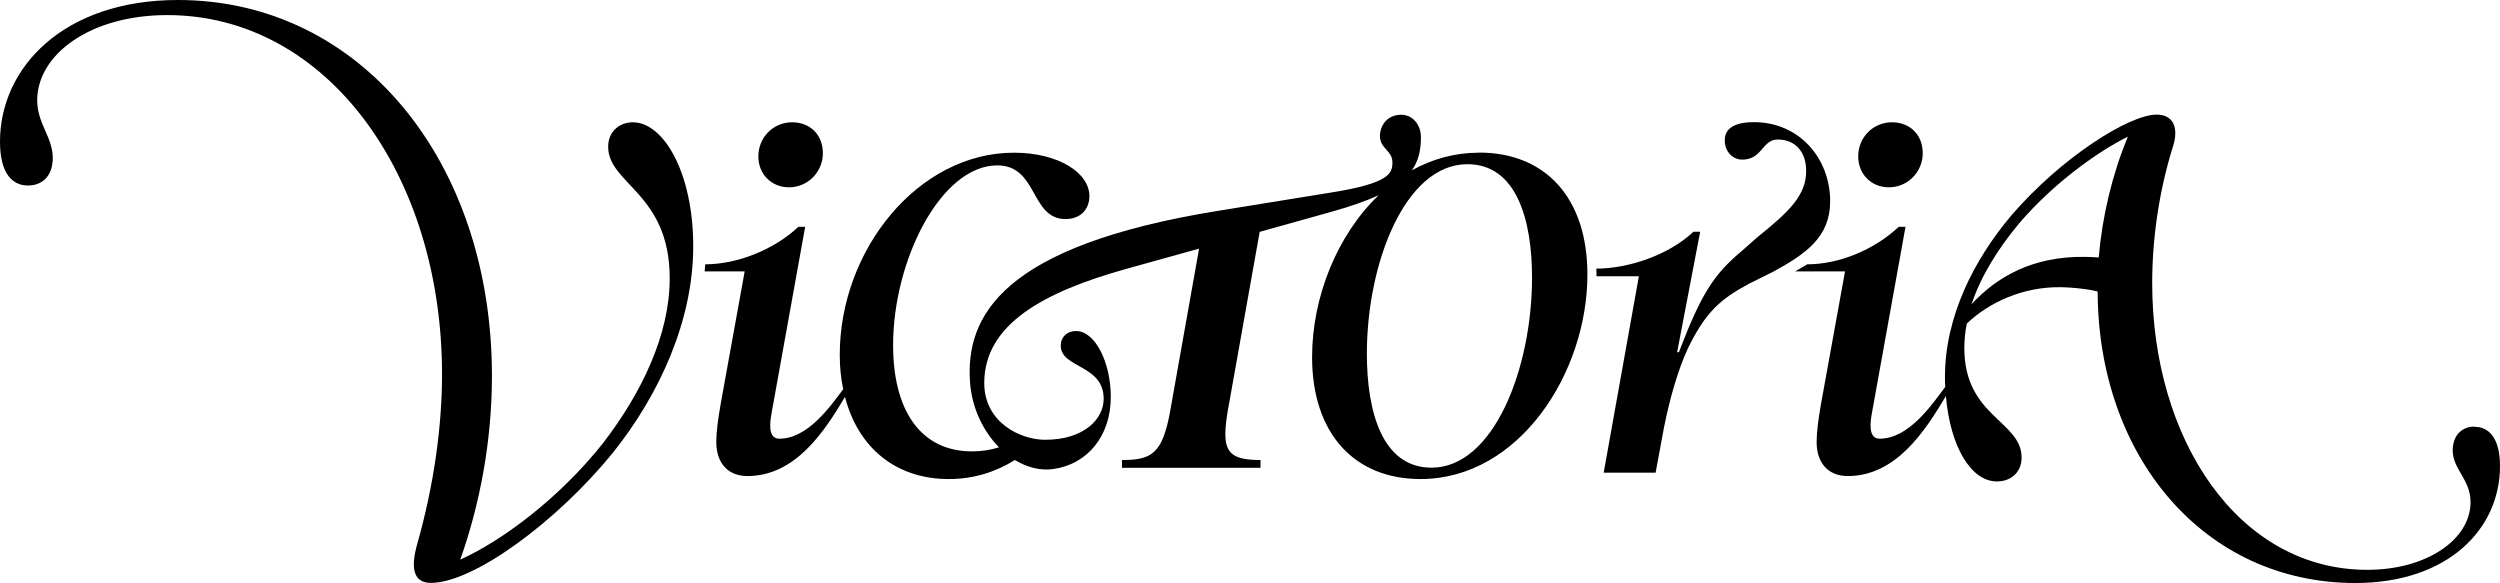 <svg xmlns="http://www.w3.org/2000/svg" width="253" height="59" viewBox="0 0 253 59" fill="none"><path d="M149.655 15.453C147.19 15.453 144.916 16.107 142.884 17.235C143.558 16.277 143.798 15.186 143.798 13.889C143.798 12.593 142.933 11.611 141.814 11.611C140.359 11.611 139.649 12.726 139.649 13.78C139.649 15.029 140.912 15.223 140.912 16.423C140.912 17.526 140.66 18.531 134.755 19.477C128.743 20.446 127.985 20.568 123.223 21.343C101.421 24.882 97.657 31.96 98.174 38.772C98.367 41.293 99.497 43.632 101.096 45.268C100.206 45.547 99.305 45.68 98.379 45.68C93.112 45.68 90.382 41.462 90.382 34.93C90.382 26.325 95.228 16.738 100.928 16.738C105.053 16.738 104.259 22.167 107.831 22.167C109.406 22.167 110.248 21.125 110.248 19.852C110.248 17.477 107.097 15.453 102.612 15.453C92.919 15.453 84.983 25.282 84.983 35.911C84.983 37.148 85.103 38.311 85.331 39.39C83.984 41.196 81.724 44.395 78.874 44.395C78.008 44.395 77.78 43.523 78.056 41.959L81.483 22.955H80.798C78.284 25.306 74.569 26.749 71.37 26.749L71.31 27.464H75.362L72.945 40.808C72.669 42.371 72.488 43.705 72.488 44.723C72.488 46.928 73.727 48.177 75.639 48.177C80.497 48.177 83.443 43.656 85.512 40.166C86.834 45.292 90.646 48.48 96.01 48.48C98.547 48.48 100.76 47.765 102.708 46.553C103.899 47.28 105.221 47.644 106.544 47.474C110.019 47.013 112.412 44.153 112.412 40.178C112.412 36.639 110.813 33.5 108.901 33.5C107.987 33.5 107.35 34.093 107.35 34.978C107.35 37.281 111.691 36.869 111.691 40.359C111.691 42.396 109.719 44.505 105.763 44.505C103.273 44.505 99.606 42.759 99.606 38.76C99.606 32.821 105.606 29.536 114.072 27.185C120.06 25.525 121.347 25.161 121.347 25.161L118.425 41.584C117.643 45.959 116.513 46.553 113.543 46.553V47.341H127.564V46.553C124.919 46.553 124.005 45.959 124.005 43.935C124.005 43.062 124.137 42.093 124.462 40.396L127.48 23.464C127.48 23.464 129.151 23.004 134.719 21.44C136.703 20.883 138.267 20.337 139.517 19.756C135.308 23.791 132.783 30.082 132.783 36.142C132.783 43.898 137.088 48.48 143.75 48.48C153.743 48.48 160.646 37.73 160.646 27.779C160.646 20.022 156.401 15.441 149.679 15.441L149.655 15.453ZM144.869 47.328C139.902 47.328 138.327 41.717 138.327 35.79C138.327 26.628 142.199 16.616 148.5 16.616C153.467 16.616 155.042 22.228 155.042 28.094C155.042 37.257 151.17 47.328 144.869 47.328Z" fill="black"></path><path d="M185.213 20.374C185.213 16.047 182.111 12.362 177.493 12.362C175.341 12.362 174.547 13.126 174.547 14.193C174.547 15.514 175.521 16.156 176.291 16.156C178.371 16.156 178.311 14.12 179.91 14.12C181.642 14.12 182.784 15.32 182.784 17.295C182.784 19.78 181.052 21.428 177.854 23.997L176.375 25.306C173.453 27.743 172.19 29.658 169.905 35.645H169.725L172.058 23.452H171.372C168.907 25.803 164.782 27.185 161.547 27.185L161.571 27.961H165.853L162.293 47.837H167.548L168.366 43.414C169.003 40.19 169.833 37.39 170.831 35.221C172.611 31.585 174.102 30.264 177.024 28.7L179.466 27.488C182.748 25.694 185.213 23.997 185.213 20.361V20.374Z" fill="black"></path><path d="M250.415 43.171C249.164 43.171 248.214 44.032 248.214 45.583C248.214 47.498 250.018 48.504 250.018 50.819C250.018 54.6 245.568 57.667 239.58 57.667C226.436 57.667 217.802 44.371 217.802 28.664C217.802 24.288 218.451 19.453 219.906 14.823C220.508 12.956 219.954 11.599 218.259 11.599C215.409 11.599 208.518 16.035 203.576 21.767C199.776 26.252 196.83 32.045 196.83 38.129C196.83 38.481 196.83 38.82 196.854 39.16C195.543 40.905 193.198 44.395 190.228 44.395C189.362 44.395 189.133 43.523 189.41 41.959L192.837 22.955H192.152C189.639 25.306 186.091 26.749 182.892 26.749L181.678 27.464H186.717L184.299 40.808C184.023 42.371 183.842 43.705 183.842 44.723C183.842 46.928 185.081 48.177 186.993 48.177C191.899 48.177 194.845 43.571 196.926 40.081C197.359 45.195 199.463 48.722 202.085 48.722C203.54 48.722 204.586 47.765 204.586 46.31C204.586 42.59 198.79 42.178 198.79 35.233C198.79 34.409 198.874 33.572 199.042 32.748C201.291 30.591 204.743 29.003 208.579 29.064C209.721 29.088 210.815 29.209 211.753 29.379C211.933 29.415 212.102 29.451 212.282 29.5C212.33 46.165 223.009 59 238.365 59C247.709 59 253 53.558 253 47.171C253 44.298 251.845 43.196 250.451 43.196L250.415 43.171ZM211.055 25.997C205.644 25.9 202.013 28.082 199.523 30.785C200.473 27.912 202.241 25.113 204.346 22.592C207.845 18.507 212.294 15.344 215.336 13.829C213.749 17.695 212.751 21.852 212.391 26.058C211.946 26.022 211.501 26.009 211.044 25.997H211.055Z" fill="black"></path><path d="M64.059 12.374C62.676 12.374 61.546 13.32 61.546 14.847C61.546 18.653 67.774 19.537 67.774 28.167C67.774 33.875 64.936 39.778 60.98 44.904C56.639 50.358 50.915 54.673 46.574 56.637C48.522 51.183 49.785 44.711 49.785 38.057C49.785 16.301 36.449 0 18.002 0C6.422 0 0 6.848 0 14.338C0 17.574 1.263 18.774 2.826 18.774C4.269 18.774 5.339 17.828 5.339 15.986C5.339 13.889 3.764 12.496 3.764 10.156C3.764 5.527 9.115 1.527 16.919 1.527C33.093 1.527 44.734 17.695 44.734 37.875C44.734 43.135 43.916 49.098 42.221 55.061C41.595 57.279 41.715 58.988 43.603 58.988C47.944 58.988 56.374 52.77 62.038 45.801C66.752 39.899 70.155 32.421 70.155 24.931C70.155 17.441 67.137 12.374 64.046 12.374H64.059Z" fill="black"></path><path d="M191.154 18.956C193.066 18.956 194.581 17.392 194.581 15.501C194.581 13.611 193.258 12.374 191.478 12.374C189.566 12.374 188.051 13.889 188.051 15.829C188.051 17.622 189.374 18.956 191.154 18.956Z" fill="black"></path><path d="M79.848 18.956C81.76 18.956 83.275 17.392 83.275 15.501C83.275 13.611 81.952 12.374 80.172 12.374C78.26 12.374 76.745 13.889 76.745 15.829C76.745 17.622 78.068 18.956 79.848 18.956Z" fill="black"></path></svg>